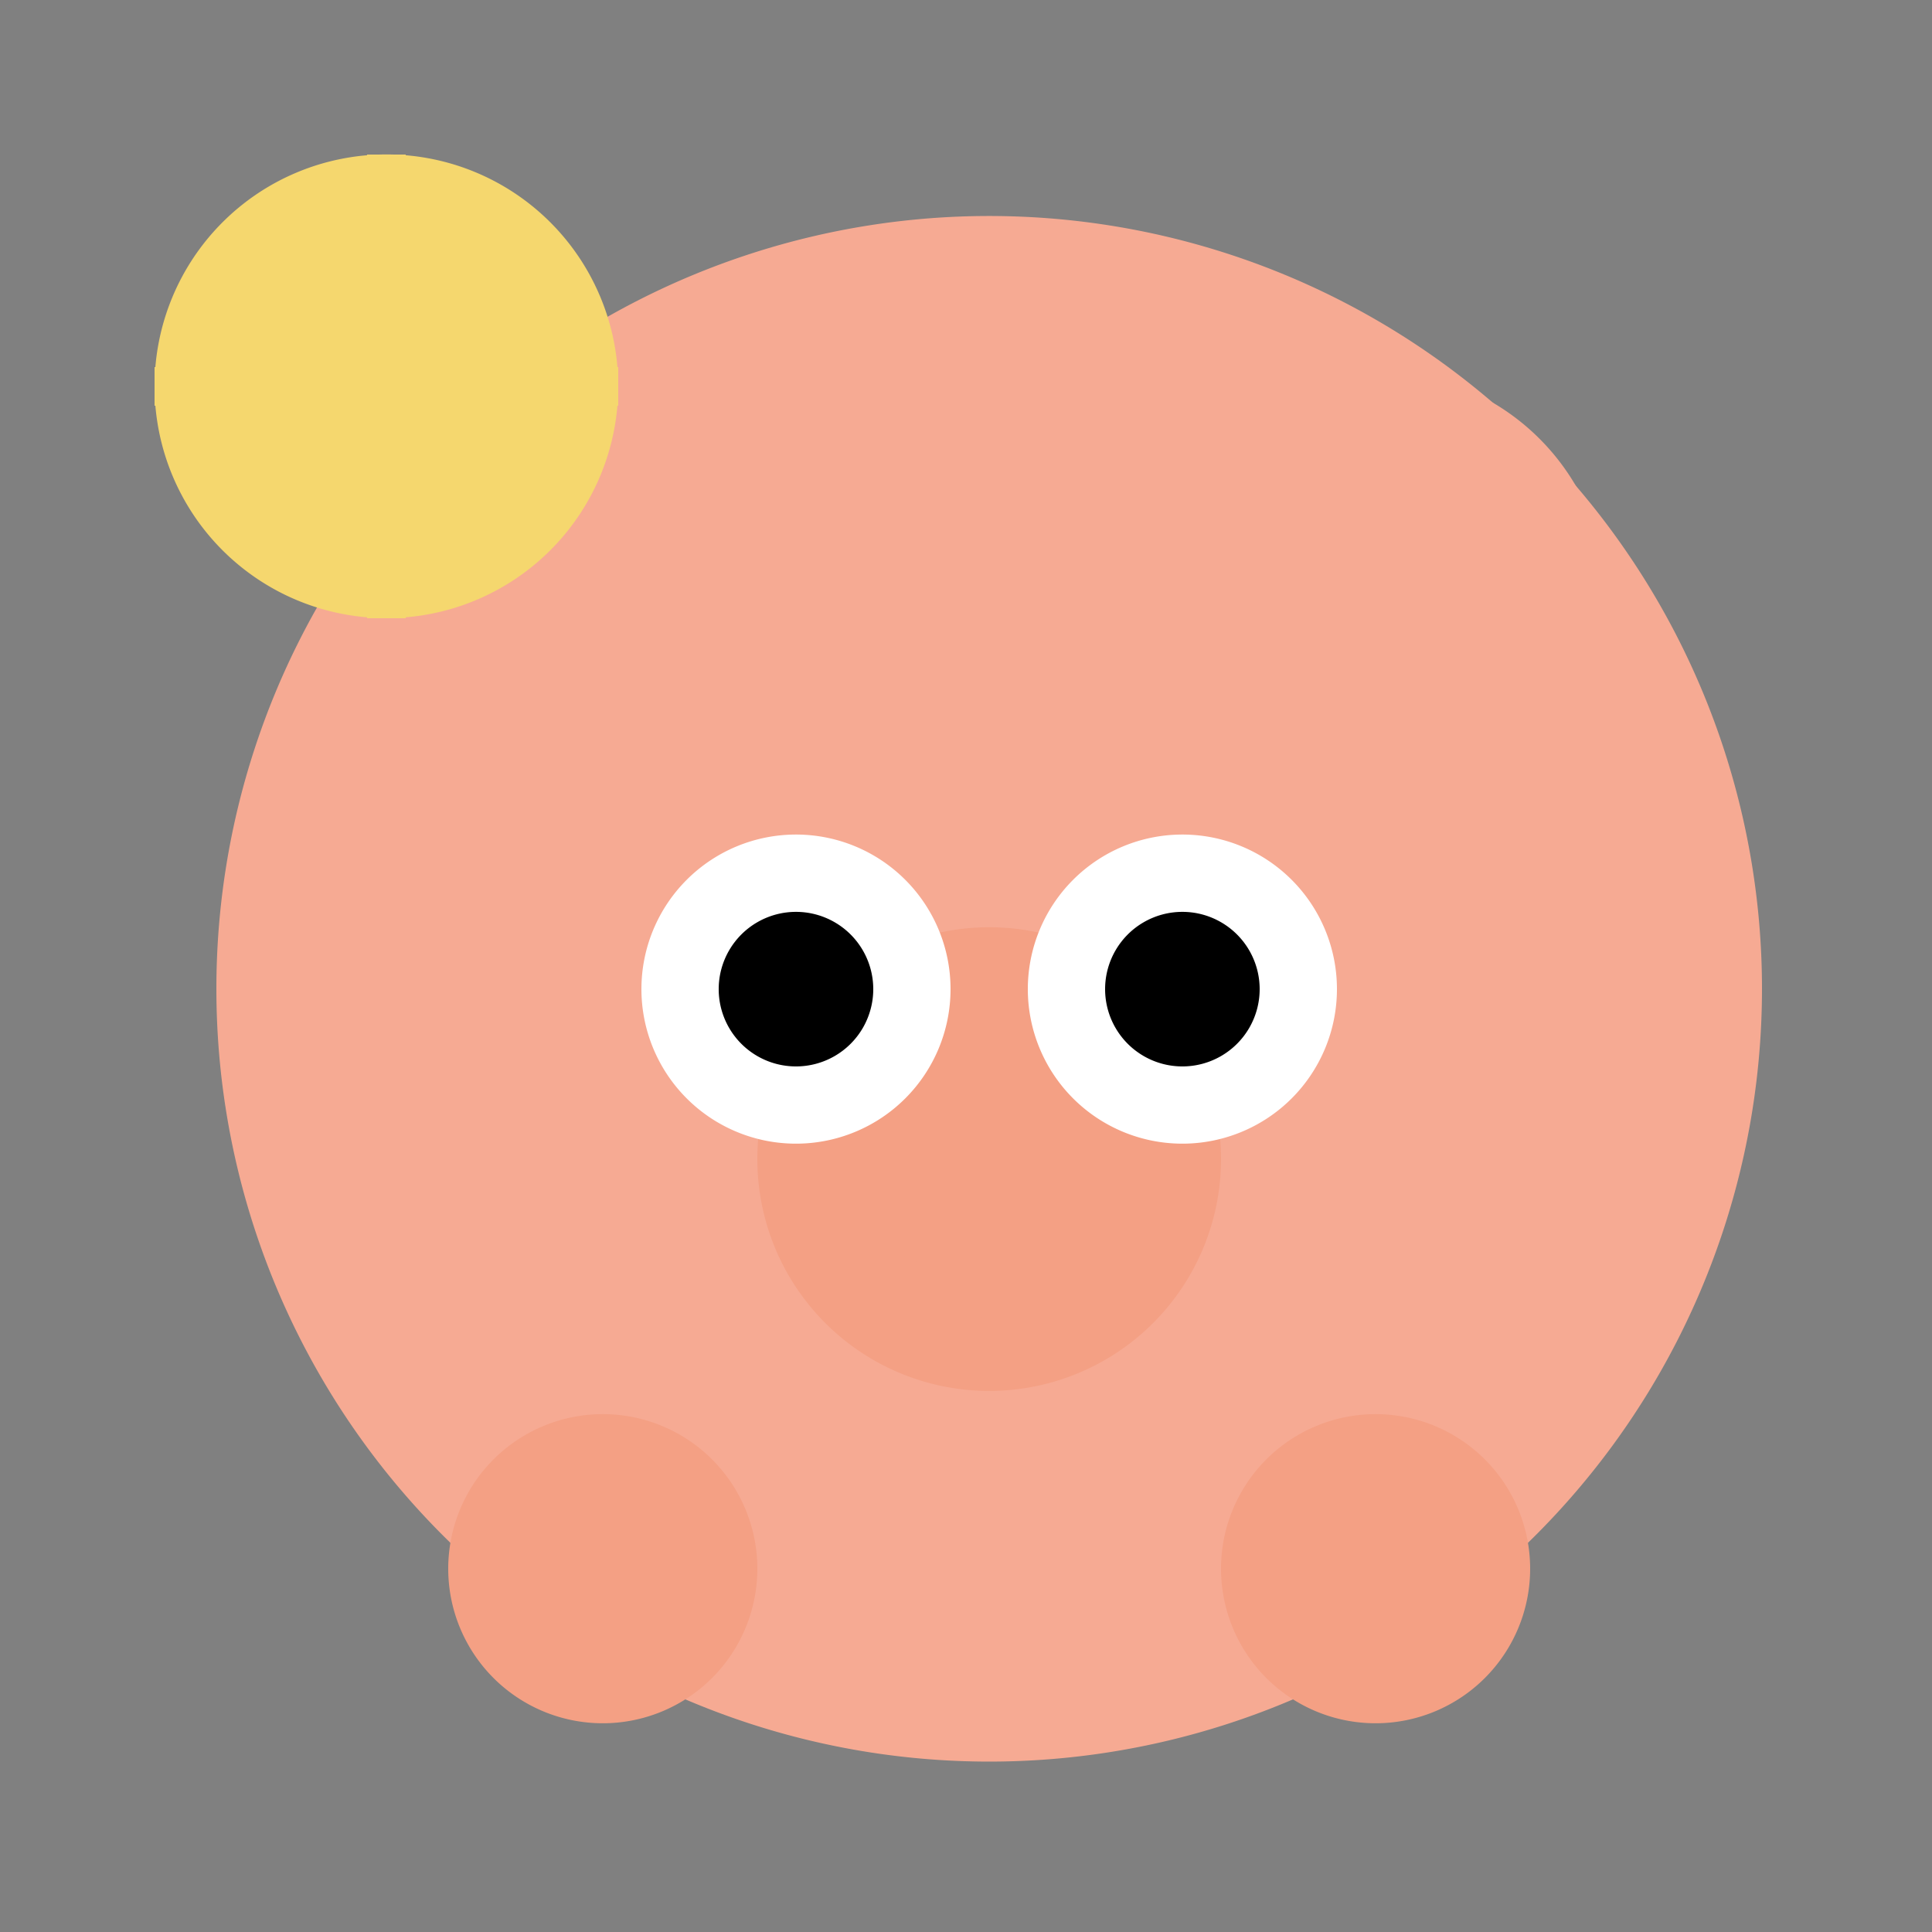 <!--

Generated by DrawGPT.
Free, open source, AI generated images in SVG, PNG, and HTML Canvas format.
https://drawgpt.ai

Created: 2023-09-26T05:33:09.765Z
Link: https://drawgpt.ai/prompt/27303/

-->
<svg xmlns="http://www.w3.org/2000/svg" xmlns:xlink="http://www.w3.org/1999/xlink" width="500" height="500"><rect width="100%" height="100%" fill="#808080" stroke="none"/><defs/><g><path fill="#F6AA93" stroke="none" paint-order="stroke fill markers" d=" M 456 256 A 200 200 0 1 1 456 255.8"/><path fill="#F4A084" stroke="none" paint-order="stroke fill markers" d=" M 316 300 A 60 60 0 1 1 316 299.94"/><path fill="#F6AA93" stroke="none" paint-order="stroke fill markers" d=" M 216 156 A 60 60 0 1 1 216 155.94"/><path fill="#F6AA93" stroke="none" paint-order="stroke fill markers" d=" M 416 156 A 60 60 0 1 1 416 155.94"/><path fill="#FFFFFF" stroke="none" paint-order="stroke fill markers" d=" M 246 256 A 40 40 0 1 1 246 255.96"/><path fill="#FFFFFF" stroke="none" paint-order="stroke fill markers" d=" M 346 256 A 40 40 0 1 1 346 255.96"/><path fill="#000000" stroke="none" paint-order="stroke fill markers" d=" M 226 256 A 20 20 0 1 1 226 255.98"/><path fill="#000000" stroke="none" paint-order="stroke fill markers" d=" M 326 256 A 20 20 0 1 1 326 255.98"/><path fill="none" stroke="#F4A084" paint-order="fill stroke markers" d=" M 226 326 Q 256 346 286 326" stroke-miterlimit="10" stroke-width="10" stroke-dasharray=""/><path fill="#F6AA93" stroke="none" paint-order="stroke fill markers" d=" M 156 406 Q 206 466 256 406"/><path fill="#F6AA93" stroke="none" paint-order="stroke fill markers" d=" M 356 406 Q 306 466 256 406"/><path fill="#F4A084" stroke="none" paint-order="stroke fill markers" d=" M 196 406 A 40 40 0 1 1 196 405.96"/><path fill="#F4A084" stroke="none" paint-order="stroke fill markers" d=" M 396 406 A 40 40 0 1 1 396 405.96"/><path fill="#F5D76E" stroke="none" paint-order="stroke fill markers" d=" M 160 100 A 60 60 0 1 1 160 99.94"/><path fill="none" stroke="#F5D76E" paint-order="fill stroke markers" d=" M 100 40 L 100 160" stroke-miterlimit="10" stroke-width="10" stroke-dasharray=""/><path fill="none" stroke="#F5D76E" paint-order="fill stroke markers" d=" M 40 100 L 160 100" stroke-miterlimit="10" stroke-width="10" stroke-dasharray=""/></g></svg>